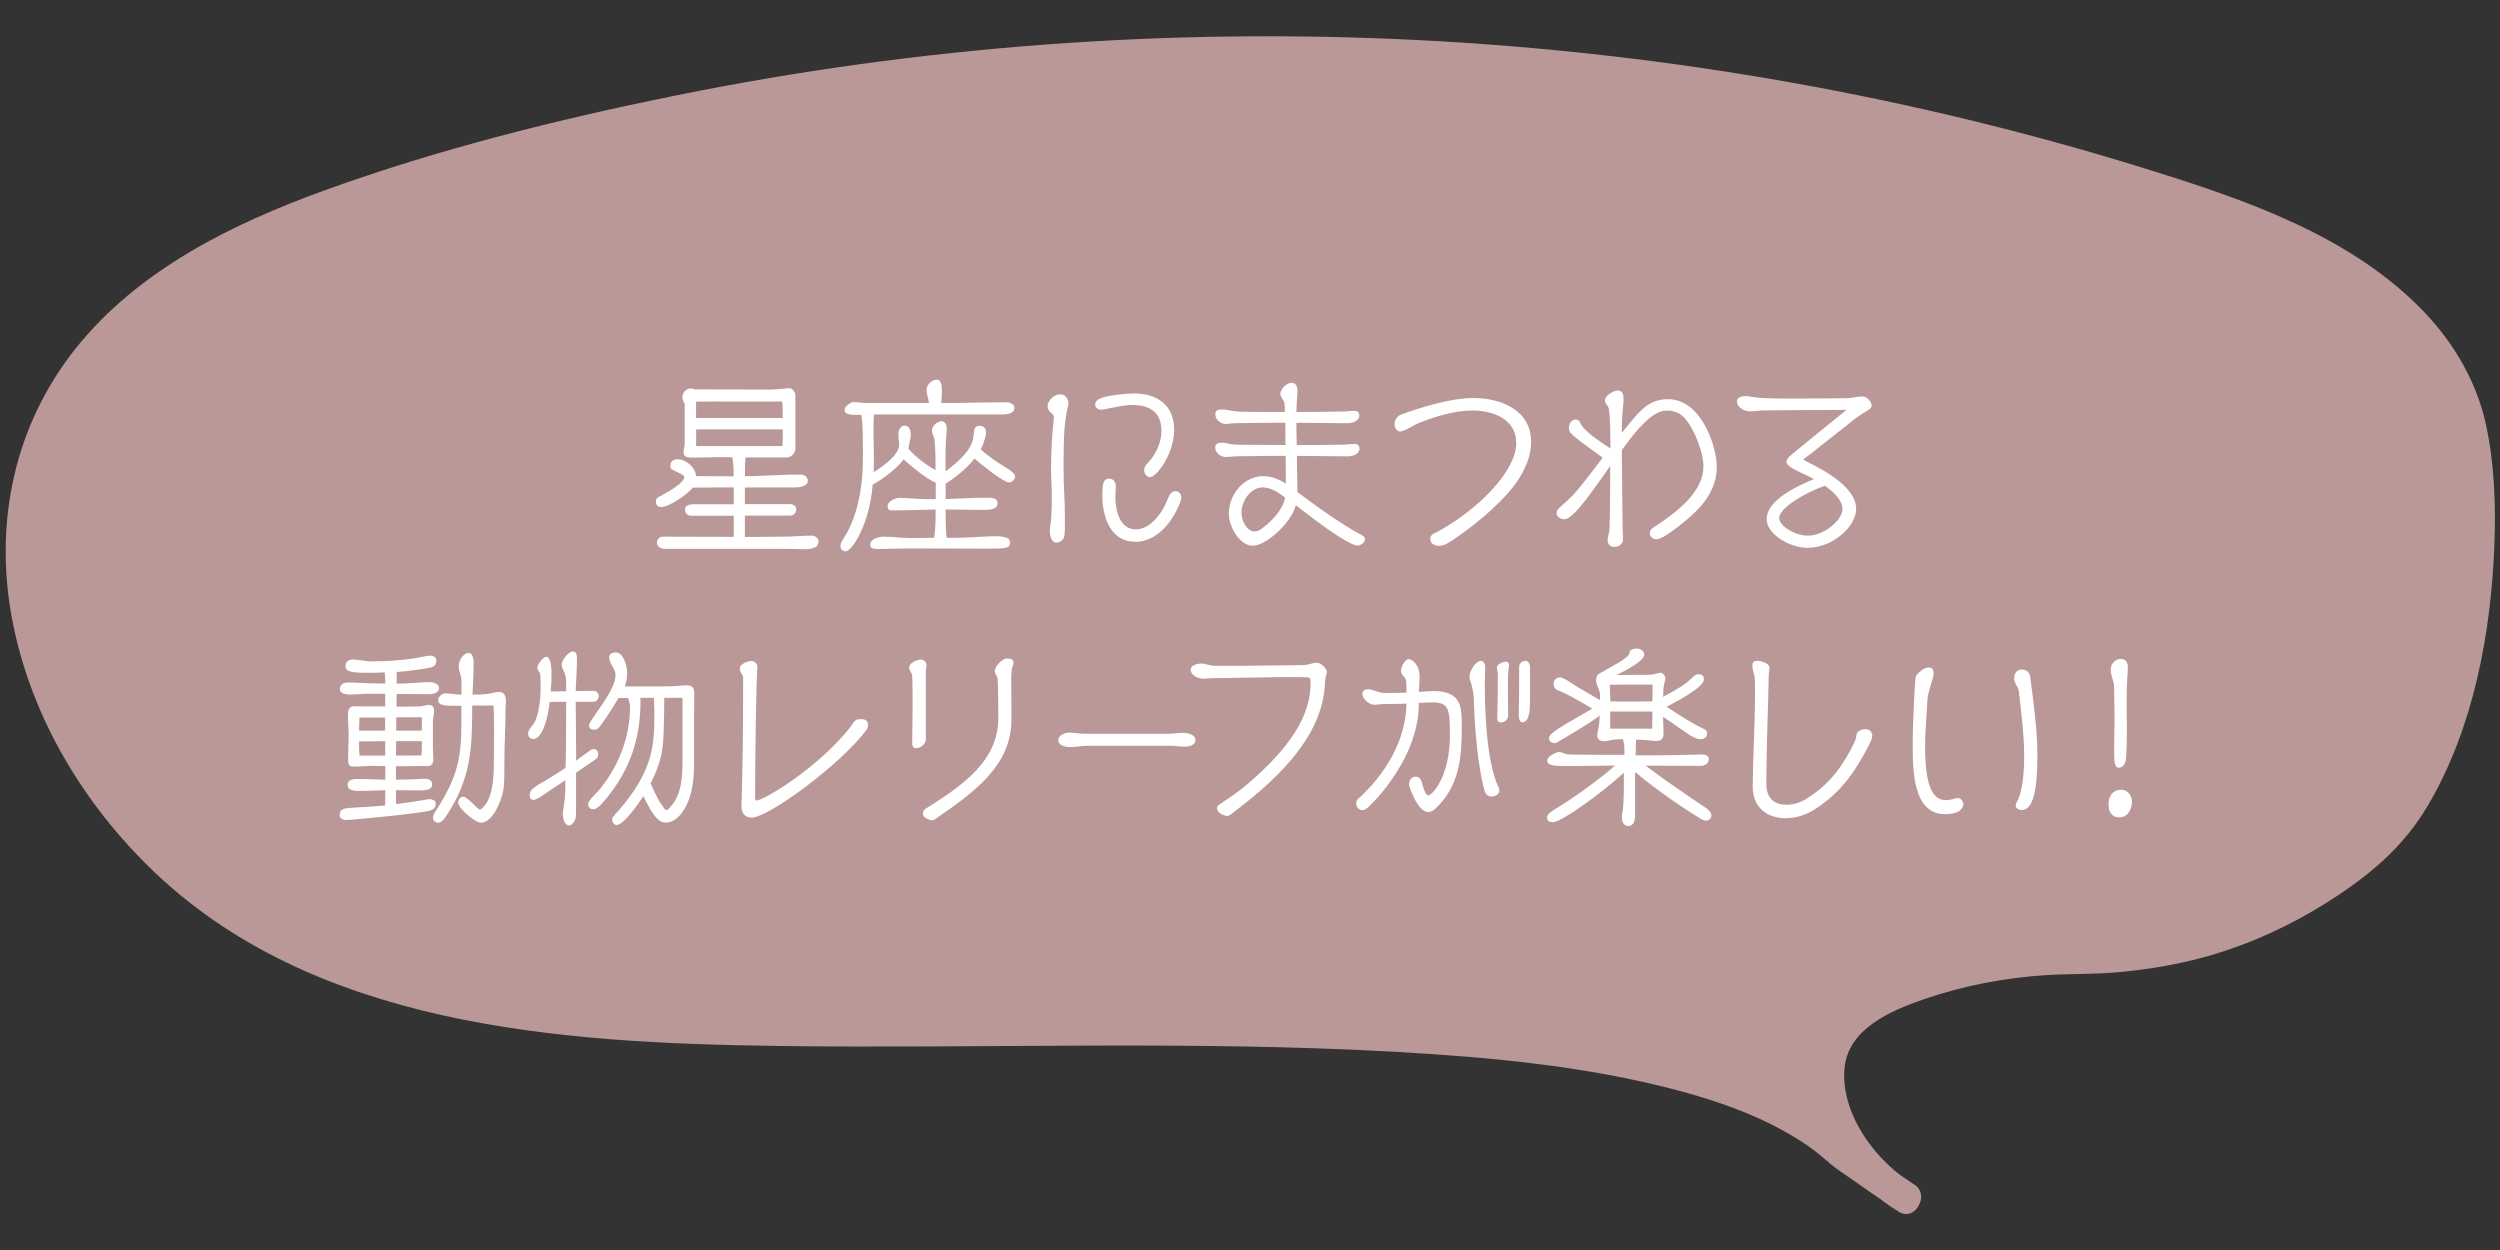 <?xml version="1.0" encoding="UTF-8"?><svg id="_レイヤー_2" xmlns="http://www.w3.org/2000/svg" xmlns:xlink="http://www.w3.org/1999/xlink" viewBox="0 0 240 120"><rect x="0" y="0" width="240" height="120" fill="#333333" stroke="none"/><defs><style>.cls-1{fill:#fff;}.cls-2{fill:none;}.cls-3{fill:#ba9898;}.cls-4{clip-path:url(#clippath);}</style><clipPath id="clippath"><rect class="cls-2" width="240" height="120"/></clipPath></defs><g id="Design"><g class="cls-4"><path class="cls-3" d="M182.96,115c-.41-.24-.81-.5-1.2-.79-4.62-3.43-8.05-10.45-5.13-14.89,3.32-5.04,15.83-7.27,21.75-7.27,11.11,0,19.72-2.93,28.48-9.66,9.53-7.32,12.69-28.66,10.44-40.67-2.28-12.18-15.15-18.61-26.64-22.42C154.79.75,93.38.23,37.21,17.85c-12.46,3.91-25.69,9.56-31.92,21.32-9.11,17.19,1.95,39.75,18.48,49.48,16.53,9.72,36.54,10.18,55.59,10.32,34.8.26,82.39-2.57,97.5,11.8l6.12,4.24Z"/><path class="cls-3" d="M183.72,113.7c-3.62-2.17-7.08-6.78-6.64-11.22.37-3.71,4.44-5.45,7.52-6.52,3.8-1.32,7.84-2.1,11.86-2.35,2.3-.14,4.6-.07,6.89-.28,2.58-.23,5.16-.64,7.67-1.29,4.85-1.25,9.43-3.41,13.58-6.19,3.49-2.34,6.36-4.91,8.5-8.56,4.35-7.4,6.04-16.47,6.36-24.96.15-3.89.01-7.9-.84-11.71-.98-4.38-3.43-8.29-6.62-11.4-6.76-6.6-16.03-9.88-24.85-12.66-22.98-7.25-46.91-11.49-70.98-12.71-23.9-1.21-47.96.58-71.41,5.34-11.33,2.3-22.69,5.14-33.56,9.07-8.9,3.22-17.94,7.66-23.96,15.22C1.4,40.84-.55,50.05,1.12,59.21s6.57,17.49,13.08,23.91c15.69,15.5,39.64,17.01,60.44,17.29,19.85.27,39.73-.55,59.56.58,8.73.5,17.54,1.31,26.03,3.47,3.37.86,6.72,1.93,9.84,3.49,1.34.68,2.65,1.44,3.87,2.32.89.64,1.66,1.42,2.55,2.05,1.9,1.34,3.81,2.64,5.72,3.96,1.59,1.1,3.09-1.5,1.51-2.59-1.94-1.34-3.91-2.65-5.82-4.03-.09-.07-.2-.13-.29-.2.32.26-.23-.25-.33-.34-.61-.53-1.26-1.04-1.92-1.51-1.23-.88-2.54-1.64-3.89-2.31-6.67-3.33-14.18-4.82-21.51-5.84-19.03-2.63-38.41-2.11-57.57-2.02-10.36.05-20.76.16-31.1-.5-10.86-.69-21.92-2.4-31.87-7.04-8.65-4.04-15.82-10.34-20.6-18.64-4.3-7.47-6.61-16.51-4.59-25.05,2.21-9.37,9.3-16.12,17.53-20.56,9.15-4.94,19.51-7.7,29.51-10.28,22.93-5.92,46.58-8.88,70.26-8.89,23.68-.01,47.33,2.93,70.27,8.81,5.77,1.48,11.5,3.15,17.17,5,4.42,1.44,8.77,3.07,12.86,5.3,3.81,2.07,7.45,4.65,10.16,8.08,2.54,3.21,3.82,6.96,4.24,11,.87,8.31-.17,17.08-2.93,24.96-1.23,3.52-2.92,7.06-5.48,9.82-3.07,3.31-7.48,5.78-11.56,7.6-4.58,2.04-9.55,3.1-14.54,3.39-4.14.24-8.14.27-12.23,1.09-3.86.77-7.99,1.91-11.27,4.18s-4.79,5.95-3.86,10.02c.99,4.31,4.07,8.28,7.84,10.54,1.66,1,3.17-1.6,1.51-2.59Z"/><path class="cls-1" d="M63.84,52.69c-.36,0-.77-.18-.77-.59,0-.32.25-.58.58-.58,2.27,0,4.52.02,6.79.02v-2.03h-4.07c-.09,0-.61-.02-.61-.61,0-.4.45-.49.88-.49h3.8v-1.62c-1.31,0-2.61.02-3.93.02-.5.63-2.25,1.87-3.06,1.87-.31,0-.49-.25-.49-.52,0-.32.14-.4.77-.72.45-.25,1.96-1.08,1.96-1.66,0-.22-1.04-.59-1.22-.74-.11-.09-.11-.22-.11-.34,0-.4.29-.61.67-.61.83,0,1.73.77,1.8,1.62,1.21,0,2.39.02,3.6.02v-.43c0-.25-.04-.99-.13-1.4-.34,0-.68-.02-.99-.02-.92,0-1.82.05-2.74.05-.54,0-.95-.04-.95-.47,0-.31.11-.58.11-.86v-3.78c0-.14-.22-.36-.22-.65,0-.47.34-.88.83-.88.11,0,.23.04.32.09l7.4.02c.23,0,1.17-.07,1.62-.13h.05c.36,0,.63.38.63.69v5.08c0,.45-.4.88-.86.88h-3.93c-.02.23-.05.45-.05.68v1.12c.5,0,1.03-.02,1.53-.04,1.28-.05,2.57-.13,3.85-.12.32,0,.65.25.65.59,0,.63-1.04.65-1.48.65h-4.56v1.6h4.34c.29,0,.59.16.59.49,0,.34-.25.61-.59.61h-4.34v2.05c1.42,0,2.83-.02,4.25-.04.72-.02,1.42-.09,2.14-.09.36,0,.68.22.68.59,0,.7-.99.72-1.49.72-.45,0-.88-.04-1.33-.04h-11.94ZM68.57,38.54c-.52,0-1.22.02-1.75.02v1.57h8.32c0-.85,0-1.26-.05-1.58h-6.52ZM66.83,41.22v1.6h8.28c.04-.49.04-.97.04-1.6h-8.32Z"/><path class="cls-1" d="M89.79,46.32h-.02c-.85-.38-2.32-1.55-3.02-2.23-.41.65-1.85,1.84-2.97,2.43-.31,3.82-1.98,6.41-2.61,6.41-.27,0-.49-.22-.49-.49,0-.14.04-.31.11-.43.23-.4.49-.76.68-1.17,1.03-2.09,1.37-4.52,1.37-6.84v-1.04c0-2.38-.11-2.93-.16-3.13h-.4c-1.01,0-1.19-.18-1.19-.47,0-.11.02-.22.09-.29.16-.2.5-.47.76-.47.41,0,.85.09,1.26.09h5.98c-.04-.43-.23-.85-.23-1.3s.54-.95.97-.95c.49,0,.5.72.5,1.06,0,.4-.04.79-.05,1.19.74,0,1.49,0,2.23-.02,1.33-.02,2.68-.05,4.02-.05.31,0,.76.16.76.54,0,.58-.81.63-1.22.63h-12.26c-.02.4-.05.81-.05,1.21,0,.95.04,1.93.04,2.88,0,.49,0,.97-.02,1.44,2.43-1.48,2.45-2.45,2.45-2.56,0-.34-.07-.7-.07-1.04,0-.4.14-.86.61-.86s.58.54.58.9c0,.2-.07.43-.11.63-.04.16-.07.34-.09.5l-.04.18c.63.74,1.67,1.53,2.43,1.96l.18.09c0-.79,0-2.54-.13-3.06-.05-.25-.22-.45-.22-.7,0-.45.5-.92.94-.92.34,0,.49.4.49.68,0,.36-.05.72-.07,1.08-.05.72-.05.99-.05,3.04.05-.04.11-.05.14-.09,2.4-1.82,2.52-2.79,2.58-3.64.04-.41.14-.63.59-.63.4,0,.58.31.58.67,0,.27-.16.74-.25.99-.07.2-.16.4-.27.59.7.67,1.55,1.21,2.36,1.71q.95.59.95.88c0,.31-.29.59-.59.59-.54,0-2.57-1.66-3.31-2.29-.7.9-1.69,1.73-2.77,2.41v1.48c1.35-.04,2.7-.13,4.05-.13.38,0,.94.02.94.54,0,.61-.86.63-1.3.63-1.22,0-2.47-.04-3.69-.04,0,.9,0,1.82.09,2.72.74,0,1.46,0,2.2-.04.92-.05,1.85-.11,2.77-.11.22,0,.81.11.97.23.11.07.16.27.16.4,0,.56-.56.56-2.29.56-2.48,0-4.97-.02-7.45-.02-.94,0-1.85.05-2.79.05-.54,0-.9,0-.9-.41,0-.56.85-.77,1.3-.77.67,0,1.31.09,1.98.11.4.02.79.02,1.19.02.56,0,1.12-.02,1.67-.02.13-.79.14-1.78.14-2.72-1.44.02-2.86.09-4.3.09-.22,0-.31-.23-.31-.41,0-.49.77-.79,1.12-.79.49,0,.99.04,1.48.07.67.05,1.35.05,2.02.05v-1.62Z"/><path class="cls-1" d="M102.55,38.9c-.38,1.6-.45,2.79-.45,6.14,0,1.55.13,2.99.13,4.65,0,1.28,0,1.33-.05,1.75-.04.34-.4.65-.74.65-.54,0-.65-.68-.65-1.08,0-.52.13-1.03.14-1.53.04-.65.04-1.3.04-1.95,0-.79-.07-1.58-.07-2.38,0-1.6.07-3.22.25-4.83.02-.09.02-.16.02-.25,0-.16-.07-.29-.31-.47-.18-.14-.29-.36-.29-.59,0-.56.63-1.15,1.19-1.15s.81.45.81.96v.05l-.02.04ZM109.85,45.12c0-.22.09-.41.23-.56,1.13-1.13,1.42-2.41,1.42-3.19,0-1.78-1.1-2.49-2.79-2.49-.83,0-1.62.22-2.43.36-.18.04-.36.09-.56.09-.29,0-.58-.16-.58-.49,0-.31.22-.47.47-.58.7-.31,2.49-.49,3.26-.49,2.23,0,3.85,1.13,3.85,3.49s-1.73,4.55-2.31,4.55c-.36,0-.58-.4-.58-.72ZM108.97,52.01c-2.34,0-3.15-2.36-3.15-4.48,0-.95.07-1.58.65-1.58.45,0,.65.36.65.76,0,.32-.05.67-.05.99,0,1.24.4,3.12,1.96,3.12,1.19,0,2.18-1.13,2.7-2.11.2-.36.32-.7.49-1.08.11-.25.32-.47.63-.47.34,0,.56.27.56.59,0,.09-.02.18-.05.27-.63,1.87-2.2,4-4.38,4Z"/><path class="cls-1" d="M129.84,52.25c-1.51-.72-3.62-2.34-5.44-3.75-.47,1.76-2.88,3.89-4.14,3.89-1.19,0-2.29-1.71-2.29-3.12,0-1.8,1.46-3.56,3.29-3.56.77,0,1.58.31,2.18.72,0-.88,0-1.78-.02-2.67-1.49,0-2.97.02-4.47.04-.43,0-.88.07-1.3.07-.47,0-.99-.42-.99-.9,0-.4.31-.47.63-.47s.67.09.99.15c.23.04.43.05,1.19.05,1.24,0,2.4.02,3.64.02h.31l-.02-.34c0-.59,0-1.21-.02-1.8-1.48,0-2.93.02-4.41.04-.29,0-.59,0-.88.04-.14.02-.27.04-.41.04-.49,0-1.01-.41-1.01-.92,0-.38.27-.47.59-.47.4,0,.76.07,1.15.15.36.05.7.07,1.06.07.83.02,1.67.02,2.5.02h1.37c0-.25,0-.5-.02-.76-.04-.43-.4-.58-.4-.95,0-.65.76-1.1,1.06-1.1.47,0,.58.45.58.81,0,.25-.04.5-.05.76-.04.41-.04.83-.05,1.24,1.44,0,2.86-.02,4.3-.04.43,0,.86-.07,1.3-.07.27,0,.43.18.43.43,0,.56-.68.76-1.13.76-1.35,0-2.68-.04-4.03-.04h-.88c0,.72.02,1.44.04,2.14,1.42,0,2.88-.02,4.29-.04.43,0,.86-.07,1.3-.07.27,0,.43.18.43.43,0,.56-.68.76-1.13.76-1.35,0-2.7-.04-4.05-.04h-.83l.05,3.47c2.86,2.14,4.16,2.97,5.6,3.82.23.14.52.25.74.41.09.05.14.18.14.29,0,.34-.41.61-.72.61-.16,0-.31-.05-.45-.13h-.02ZM119.18,49.2c0,.9.59,1.82,1.24,1.82.31,0,.5-.11.74-.29,1.39-1.04,2.12-2.21,2.2-2.97-.58-.45-1.33-.97-2.16-.97-1.13,0-2.02,1.31-2.02,2.38v.04Z"/><path class="cls-1" d="M138.23,52.41c-.4,0-.92-.16-.92-.65,0-.2.07-.38.25-.49.18-.11.38-.18.56-.29,3.76-2.07,7.44-5.74,7.44-8.44,0-2.3-2.21-3.13-4.21-3.13-1.71,0-3.62.58-5.19,1.22-.18.07-.52.27-.86.45-.34.18-.7.34-.88.34-.36,0-.54-.4-.54-.7,0-.43.25-.79.67-.94,1.73-.63,4.7-1.57,6.86-1.57,2.67,0,5.58,1.14,5.58,4.23,0,1.28-.54,2.52-1.21,3.58-1.21,1.89-3.94,4.2-5.8,5.47-.97.7-1.39.9-1.75.9Z"/><path class="cls-1" d="M154.45,44.92c-2.43,3.46-3.56,4.93-4.3,4.93-.29,0-.72-.23-.72-.58,0-.23.11-.38.27-.52,1.49-1.33,1.51-1.33,4.16-4.81-3.17-2.3-3.24-2.36-3.24-2.9,0-.36.25-.77.65-.77.22,0,.36.11.43.31.27.79,2.07,1.91,2.79,2.4l.07.05.04-.05v-.34q0-3.42-.27-3.69c-.14-.16-.25-.29-.25-.52,0-.47.83-.94,1.24-.94.52,0,.54.52.54.9,0,.05,0,.25-.04.61-.09.85-.13,1.69-.13,2.56.16-.22.34-.4.5-.61,1.26-1.57,2.16-2.63,3.94-2.63,3.17,0,4.68,4.47,4.68,6.52,0,2.29-1.51,3.96-3.19,5.31-1.96,1.58-2.43,1.62-2.59,1.62-.31,0-.65-.22-.65-.56,0-.22.09-.4.27-.52.36-.25.72-.47,1.08-.72,1.69-1.22,3.8-2.93,3.8-5.22,0-1.33-.85-3.46-1.69-4.48-.43-.54-1.03-.85-1.73-.85-.67,0-1.76.07-4.41,3.78v1.12c.02,2.11.04,4.23.07,6.34,0,.4.04.77.04,1.17,0,.41-.47.68-.83.68-.38,0-.65-.27-.65-.65,0-.36.16-.67.18-1.03.07-1.84.07-5.56.07-6.1l-.14.2Z"/><path class="cls-1" d="M173.52,43.79c-.05.05-.16.13-.23.18-.07.05-.14.09-.14.13s.07.07.14.13l.25.13c1.57.78,4.65,2.41,4.65,4.5,0,1.67-2.23,3.73-4.68,3.73-1.69,0-3.91-1.31-3.91-2.75,0-1.87,3.06-3.24,4.54-3.85-.41-.22-.83-.42-1.24-.61-.32-.16-1.4-.61-1.4-1.04,0-.32.41-.63.65-.83,1.69-1.4,3.4-2.77,5.11-4.16-2.65,0-5.33.02-7.92.05-.45,0-.9.09-1.35.09-.52,0-1.24-.36-1.24-.97,0-.43.56-.49.86-.49.16,0,.31.02.45.05.7.14,1.76.18,3.56.18.18,0,3.31,0,4.41-.02,1.17,0,1.35-.02,1.4-.02.47-.04.92-.16,1.39-.16.38,0,.86.49.86.86,0,.29-.31.45-.77.72-.63.36-1.17.83-1.73,1.28l-3.66,2.88ZM170.8,49.73c0,.74,1.46,1.69,2.77,1.69,1.57,0,3.31-1.51,3.31-2.56,0-.9-1.01-1.75-1.69-2.23-1.78.61-4.39,2.11-4.39,3.1Z"/><path class="cls-1" d="M38.01,73.54v1.31c.63,0,1.28-.02,1.91-.05.29-.02.58-.04.86-.04.32,0,.7.13.7.49,0,.32-.04.63-1.15.63-.77,0-1.55-.02-2.32-.02,0,.45,0,.88.02,1.33,1.03-.13,2.03-.27,3.04-.45.07-.02.13-.02.2-.02.22,0,.56.13.56.38,0,.43-.16.59-.56.72-.74.23-7.29.9-8.12.9-.2,0-.54-.18-.54-.41,0-.58.23-.7,1.08-.76,1.1-.07,2.18-.12,3.28-.23,0-.49.02-.97.02-1.46-.83.02-1.67.07-2.5.07-.4,0-1.12-.02-1.12-.56,0-.58.63-.59,1.06-.59.85,0,1.71.05,2.56.07v-1.31c-.38,0-.74-.02-1.12-.02-.67,0-1.33.07-2,.07-.45,0-.45-.4-.45-.72,0-.76.05-1.53.05-2.29,0-.67-.07-1.33-.07-2,0-.47.18-.79.63-.79.04,0,.07,0,.11.02h2.84s0-1.21,0-1.21h-1.62c-.59,0-1.17.07-1.76.07-.34,0-.97-.05-.97-.52,0-.41.34-.63.72-.63.97,0,1.91.09,2.88.09h.76c0-.22,0-.41-.02-.63,0-.14-.02-.29-.04-.43-.5.02-1.03.04-1.51.04-1.48,0-2.25-.05-2.25-.63s.52-.65.7-.65c.58,0,1.15.18,1.73.18,1.46,0,2.92-.09,4.36-.32.43-.07.95-.23,1.39-.23.25,0,.54.18.54.45,0,.47-.25.63-.68.72-.99.18-2.05.32-3.13.4v1.12c.38,0,.76-.02,1.13-.04.67-.02,1.35-.11,2.02-.11.34,0,.92.14.92.58,0,.43-.58.58-.85.58-1.04,0-2.14-.02-3.22-.02l-.02,1.21h1.04c1.04,0,1.17-.02,1.24-.02.29-.02.58-.14.86-.14.32,0,.47.25.47.54,0,.36-.11.7-.11,1.06v2.48c0,.4.04.81.04,1.21,0,.34-.2.59-.58.59-.07,0-.13,0-.18-.02-.54,0-1.1.02-1.64.02h-1.19ZM36.98,68.88h-2.47c0,.42-.04.85-.04,1.26h2.5v-1.26ZM36.98,71.15c-.47,0-.92.02-1.39.02h-1.12v.07c0,.43,0,.86.04,1.3h2.47v-1.39ZM40.5,71.15h-2.47l-.02,1.39c.81,0,1.64-.02,2.45-.02.02-.29.04-.56.04-.85v-.52ZM40.5,68.86h-2.45l-.02,1.28h2.47v-1.28ZM46.06,77.75c1.3-.77,1.35-3.28,1.35-4.59,0-1.1.02-2.21.02-3.31,0-.7-.02-1.44-.05-2.12h-2.05c0,4.16-.09,7.06-2.59,10.75-.16.23-.41.5-.72.5-.18,0-.45-.22-.45-.41s.04-.36.14-.52c1.87-2.92,2.58-4.68,2.58-8.32v-1.98h-1.04c-.65,0-1.19-.09-1.19-.52,0-.36.38-.67.72-.67.32,0,.63.07.94.09.25.02.41.04.58.04v-1.3c0-.59-.27-.97-.27-1.42,0-.5.4-1.28.97-1.28.4,0,.47.67.47.95,0,1.01-.07,2.04-.11,3.04.47,0,.92,0,1.37-.05.4-.04.81-.2,1.21-.2.5,0,.63.47.63.88,0,.25-.04.49-.04.74,0,1.73-.11,3.44-.11,5.17,0,2.03-.05,2.38-.11,2.68-.18.94-.99,3.08-2.14,3.08-.56,0-2.18-1.37-2.18-1.93,0-.27.18-.56.49-.56.36,0,1.15.95,1.49,1.19l.11.07Z"/><path class="cls-1" d="M54.25,74.89l-.16.13c-.45.32-.92.61-1.39.92-.34.22-1.12.85-1.49.85-.29,0-.36-.25-.36-.5,0-.47.52-.79,1.53-1.37.68-.41,1.3-.79,1.91-1.21.02-.58.04-1.13.04-1.71.02-1.4.02-2.79.02-4.2v-.43c-.5,0-1.04,0-1.58.02-.36,2.92-1.13,3.55-1.57,3.55-.29,0-.5-.2-.5-.5,0-.47.5-.81.68-1.22.38-.86.52-2.2.52-3.13,0-.49,0-.99-.05-1.48-.13-.16-.27-.29-.27-.52,0-.29.56-1.04.86-1.04.38,0,.47.79.5,1.28v.97c-.02.31-.04.68-.07,1.08.5,0,.99-.02,1.48-.02v-.86c0-.34-.05-.7-.2-1.01-.14-.32-.22-.36-.22-.74s.65-1.21,1.06-1.21c.38,0,.4.43.4.7,0,.67-.04,1.31-.07,1.98-.02.38-.05.74-.05,1.12.58,0,1.15-.02,1.76-.02.23,0,.45.25.45.49,0,.29-.22.56-.52.56h-1.69v.16c0,1.58.04,3.17.04,4.75v.74s1.4-1.03,1.4-1.03c.09-.05.18-.09.27-.09.23,0,.45.2.45.47,0,.16-.07.4-.2.49-.36.27-.74.5-1.12.76l-.81.56v3.71c0,.29,0,.72-.16.95-.11.16-.29.4-.5.4-.47,0-.61-.74-.61-1.1,0-.13.02-.25.04-.38.11-.67.2-1.35.2-2.04v-.81ZM66.62,73.62c0,3.69-1.57,5.35-2.66,5.35-.77,0-1.26-.65-2.2-2.54-.43.68-1.89,2.77-2.57,2.77-.25,0-.43-.29-.43-.52,0-.16.05-.25.58-.81,3.48-4.01,3.48-6.46,3.48-9.69,0-.4-.05-.79-.05-1.19h-1.3c.02.11.02.23.02.34,0,3.53-.99,6.5-3.22,9.24-.25.31-.88,1.12-1.3,1.12-.34,0-.5-.2-.5-.54,0-.31.79-.99,1.04-1.3,1.84-2.21,2.97-5.06,2.97-7.94,0-.31-.07-.61-.18-.9h-.92c-.68,1.15-1.8,2.86-2.02,2.97-.11.05-.2.07-.32.07-.29,0-.49-.13-.49-.43,0-.5,2.54-3.24,2.54-4.79,0-.67-.61-1.1-.61-1.73,0-.36.34-.47.63-.47.77,0,1.1,1.35,1.1,1.96,0,.45-.07.9-.23,1.31,3.94,0,4.23,0,4.93-.04.32-.02.65-.07.97-.07.61,0,.77.23.77.83,0,.85-.02,1.69-.02,2.54v4.45ZM65.52,66.99h-1.75c0,.97-.02,1.94-.05,2.92-.05,1.76-.11,3.04-1.26,5.29.54,1.21.79,1.76,1.4,2.52.04.04.07.04.11.04.05,0,.09,0,.13-.04,1.35-1.19,1.42-3.11,1.42-4.77v-5.96Z"/><path class="cls-1" d="M82.75,69.04c.38,0,.58.23.58.56,0,.2-.09.4-.2.54-2.43,3.22-9.33,8.35-10.98,8.35-.58,0-.97-.4-.97-1.06v-.04c.11-3.96.16-6.12.16-12.35,0-.13-.11-.29-.16-.4-.09-.14-.16-.31-.16-.49,0-.4.77-.7,1.1-.7.31,0,.59.27.59.56v.02c-.11,1.17-.22,8.44-.22,12.57,0,.18.05.25.14.25.61,0,5.71-2.93,9-7.04.2-.25.31-.58.61-.72.09-.04.38-.05.47-.05h.04Z"/><path class="cls-1" d="M88.88,70.97c0,.47-.52.86-.95.86-.32,0-.36-.31-.36-.54,0-1.1.04-2.21.04-3.31,0-.79,0-2.61-.04-3.13-.02-.27-.29-.45-.29-.76,0-.47.77-.77,1.15-.77.29,0,.52.29.52.56,0,.13-.04.25-.05.36-.02.07-.02.13-.02.2v6.54ZM89.51,78.75c-.16,0-.92-.18-.92-.67,0-.13.11-.34.25-.43,3.64-2.29,7-4.61,7-8.75,0-1.24-.02-3.17-.07-3.75-.02-.25-.27-.43-.27-.72,0-.43.67-1.21,1.15-1.21.25,0,.65.02.65.41,0,.07,0,.14-.04.22-.07.14-.18.4-.18,1.22,0,1.31.02,2.68.02,4,0,4.45-3.62,7-7.24,9.51-.09.07-.25.16-.36.16Z"/><path class="cls-1" d="M104.27,71.6c-.49,0-.99.12-1.48.12-.4,0-1.19-.09-1.19-.67,0-.49.67-.72,1.06-.72.49,0,.95.11,1.44.11h8.03c.49,0,.99-.09,1.48-.09.41,0,1.15.16,1.15.72,0,.49-.67.61-1.03.61-.47,0-.95-.09-1.42-.09h-8.05Z"/><path class="cls-1" d="M116.83,77.62c0-.11.04-.25.13-.31.81-.58,1.71-1.13,2.47-1.76,4.47-3.76,6.39-6.82,6.39-10.03,0-.45-.07-.5-.47-.5-.47-.02-1.06-.02-1.67-.02s-1.26,0-1.85.02c-1.87.02-3.71.07-5.58.09-.23,0-.47.05-.7.05-.49,0-1.24-.29-1.24-.88,0-.45.7-.58,1.04-.58.4,0,.63.2,1.33.22h1.17c.95,0,1.94,0,2.9-.02l4.34-.05c.47,0,.97-.23,1.35-.23.32,0,.94.54.94.88,0,.25-.16.43-.18.95-.13,5.67-5.47,10.01-9.06,12.75-.09.07-.22.13-.34.13-.34-.02-.95-.32-.95-.68v-.02Z"/><path class="cls-1" d="M136.21,67.52c0,5.2-4.27,9.45-4.93,10.03-.13.11-.31.22-.49.22-.32,0-.59-.29-.59-.61,0-.18.02-.32.16-.45.85-.76,4.57-4.19,4.66-9.16-.76.02-1.49.04-2.27.04-.27,0-.54.07-.81.07-.52,0-1.15-.58-1.15-1.04,0-.31.23-.45.52-.45.58,0,1.01.36,1.6.36.7,0,1.4-.02,2.11-.04v-.67c0-.59-.13-.76-.25-.88-.07-.05-.13-.13-.18-.2-.05-.09-.09-.2-.09-.38,0-.36.4-1.08.72-1.08.34,0,1.06.5,1.06,1.71,0,.45-.05.97-.07,1.44l.52-.04c.36-.02.5-.05.86-.05,2.74,0,2.74,1.53,2.74,3.44,0,2.97-.23,5.65-2.49,7.81-.2.2-.45.36-.74.36-1.06,0-1.84-2.54-1.84-2.63,0-.41.23-.76.67-.76.32,0,.49.25.56.54.29,1.13.52,1.26.63,1.26.34,0,2.07-1.76,2.07-5.76,0-2.52-.09-3.17-1.67-3.17-.47,0-.88.02-1.31.05v.04ZM143.21,76.47c-.38,0-.59-.23-.7-.58-.29-.92-.9-4.11-1.03-8.89-.02-.38-.14-1.1-.27-1.46-.07-.18-.14-.36-.14-.56,0-.49.54-1.53,1.1-1.53.29,0,.41.36.41.58,0,.54-.04,1.08-.04,1.62,0,5.06.56,8.41,1.35,9.99.02.04.05.2.05.25,0,.36-.41.58-.74.58ZM144.78,68.69c0,.38-.36.67-.72.67-.27,0-.32-.23-.32-.45.04-1.4.05-2.81.05-4.21,0-.2-.09-.4-.09-.59,0-.38.59-.59.92-.59.14,0,.25.16.25.34v.07c-.11.49-.11,1.01-.11,2.9,0,.38.02.77.02,1.15v.72ZM146.88,67.27c0,.77-.04,2.07-.74,2.07-.29,0-.34-.49-.34-.68.04-1.6.04-3.08.04-4.63,0-.36.29-.59.63-.59.27,0,.41.34.41.58v3.26Z"/><path class="cls-1" d="M157.92,73.46c1.87,1.4,3.8,2.74,5.73,4.02.27.18.65.45.65.81,0,.23-.25.49-.49.49-.27,0-.49-.14-.72-.29-1.22-.74-3.78-2.41-6.12-4.38v4.03c0,.45-.04,1.15-.65,1.15-.5,0-.63-.49-.63-.9,0-.11.02-.18.04-.29.13-.61.16-1.42.16-3.15v-.77c-2.23,2.05-6.03,4.75-6.79,4.75-.36,0-.58-.09-.58-.49,0-.31.59-.65,1.03-.92.83-.5,3.8-2.5,5.49-4.03-1.64.02-3.28.05-4.92.05-.77,0-1.58-.04-1.58-.5,0-.27.22-.45.43-.56.14-.09.52-.29.7-.29.23,0,.59.22.88.23.14,0,.54.04,3.3.04h2.09v-.61c0-.29-.05-.59-.13-.88-.27,0-.52,0-.79.02-.34.02-.67.16-1.01.16-.38,0-.67-.13-.67-.52,0-.36.13-.7.16-1.04.04-.31.07-.61.07-.92-.31.4-4.2,2.67-4.23,2.67h-.05c-.23,0-.59-.11-.59-.47,0-.45.85-.94,4.16-2.84-1.49-.88-2.52-1.48-3.31-1.76-.25-.09-.41-.36-.41-.63,0-.47.43-.61.61-.61.13,0,.25.05.38.11.41.2.79.49,1.17.72.76.47,1.53.9,2.29,1.35l.02-.47c0-.38-.23-.76-.34-1.12-.04-.11-.05-.22-.05-.31,0-.25.07-.5.29-.63l1.51-.86c.43-.23,1.04-.58,1.35-.97.07-.09.05-.29.11-.36.13-.16.41-.23.67-.23.32,0,.7.23.7.58,0,.58-1.64,1.46-2.67,1.96l2.88-.02c.23,0,.47,0,.7-.05.22-.04.41-.14.63-.14.27,0,.49.31.49.56,0,.05-.05.22-.09.38-.11.49-.11.5-.11.94l-.02.43c1.03-.56,2.11-1.17,2.61-1.67.2-.18.45-.5.74-.5.38,0,.56.11.56.5,0,.85-3.49,2.57-3.58,2.61,1.53,1.01,2.32,1.51,3.17,1.93.2.11.41.2.59.31.11.07.13.23.13.36,0,.34-.32.52-.65.52-.2,0-.61-.11-1.08-.43-1.22-.85-1.73-1.21-2.41-1.66l-.09-.05c.02.54.05,1.1.05,1.64,0,.41-.22.67-.63.67-.2,0-.4-.02-.59-.04-.47-.05-.94-.09-1.42-.09-.02.31-.02.88-.04,1.51h.05c1.24,0,2.48,0,3.73-.02.72,0,1.42-.05,2.14-.05.09,0,.23-.02.32-.02.31,0,.79.05.79.45,0,.41-.4.65-.79.65-1.51,0-3.04-.02-4.56-.02h-.77ZM158.65,65.72h-2.09c-.67,0-1.33,0-2.02.02.02.38.04.83.04,1.19v.4c.58.02,1.17.02,1.76.02.83,0,1.62,0,2.29-.02l.02-1.6ZM158.63,68.31h-4.05v1.64h4.03c0-.43.02-.83.02-1.22v-.42Z"/><path class="cls-1" d="M169.57,75.33c.02,1.4.9,1.93,1.91,1.93.67,0,1.4-.23,1.96-.59,2.2-1.37,3.46-3.11,4.57-5.37.11-.22.18-.43.2-.67.04-.56.68-.63.94-.63.31,0,.59.32.59.61,0,.13-.04.4-.31.9-1.35,2.61-2.72,4.61-5.28,6.23-.85.52-1.82.81-2.72.81-1.69,0-3.17-.95-3.17-3.02v-.02c.02-2.95.22-5.91.22-8.86,0-.49,0-.97-.02-1.46-.02-.45-.23-.86-.23-1.28,0-.36.16-.47.49-.47.05,0,1.15.09,1.15.7,0,.2-.07.43-.07.65-.05,2.84-.23,7.27-.23,9.92v.61Z"/><path class="cls-1" d="M184.02,64.76c.31-.32.7-.68,1.17-.68.34,0,.43.27.43.56,0,.27-.09.54-.16.79-.16.52-.4,1.26-.43,1.8-.07,1.46-.22,2.95-.22,4.43,0,4.14.86,5.15,2,5.15.27,0,.59-.05.95-.18.05-.02.11-.02.16-.02.32,0,.56.31.56.61,0,.27-.25.94-1.76.94-3.1,0-3.1-4.3-3.1-6.73,0-1.4.07-2.83.13-4.18.13-2.32.13-2.34.27-2.49ZM193.37,65.09c0-.47.23-.81.76-.81.49,0,.76.38.79.81.02.29.07.59.11.88.54,4.07.56,5.65.56,6.59,0,3.37-.43,5.2-1.5,5.2-.23,0-.56-.11-.58-.4,0-.11,0-.18.05-.27.59-.94.76-2.77.76-4.48,0-1.03-.07-2-.13-2.72-.11-1.17-.23-2.34-.38-3.51-.05-.45-.41-.72-.45-1.21v-.09Z"/><path class="cls-1" d="M202.42,77.24c0-1.13.7-1.42,1.19-1.42.77,0,1.06.67,1.06,1.17,0,.34-.2,1.48-1.21,1.48-.43,0-1.04-.22-1.04-1.22ZM202.99,68.49c0-.83-.02-1.94-.05-2.84-.11-.45-.31-.85-.31-1.42,0-.49.45-.97.94-.97.52,0,.7.32.7.81,0,.56-.07,1.13-.09,1.71-.02.65-.02,1.37-.02,1.98v.7c.02.5.02,1.04.02,1.57,0,.29,0,2.09-.09,2.81-.02.2-.13.86-.7.86-.34,0-.43-.47-.43-1.35,0-.94.02-2.29.04-3.35v-.5Z"/></g></g></svg>